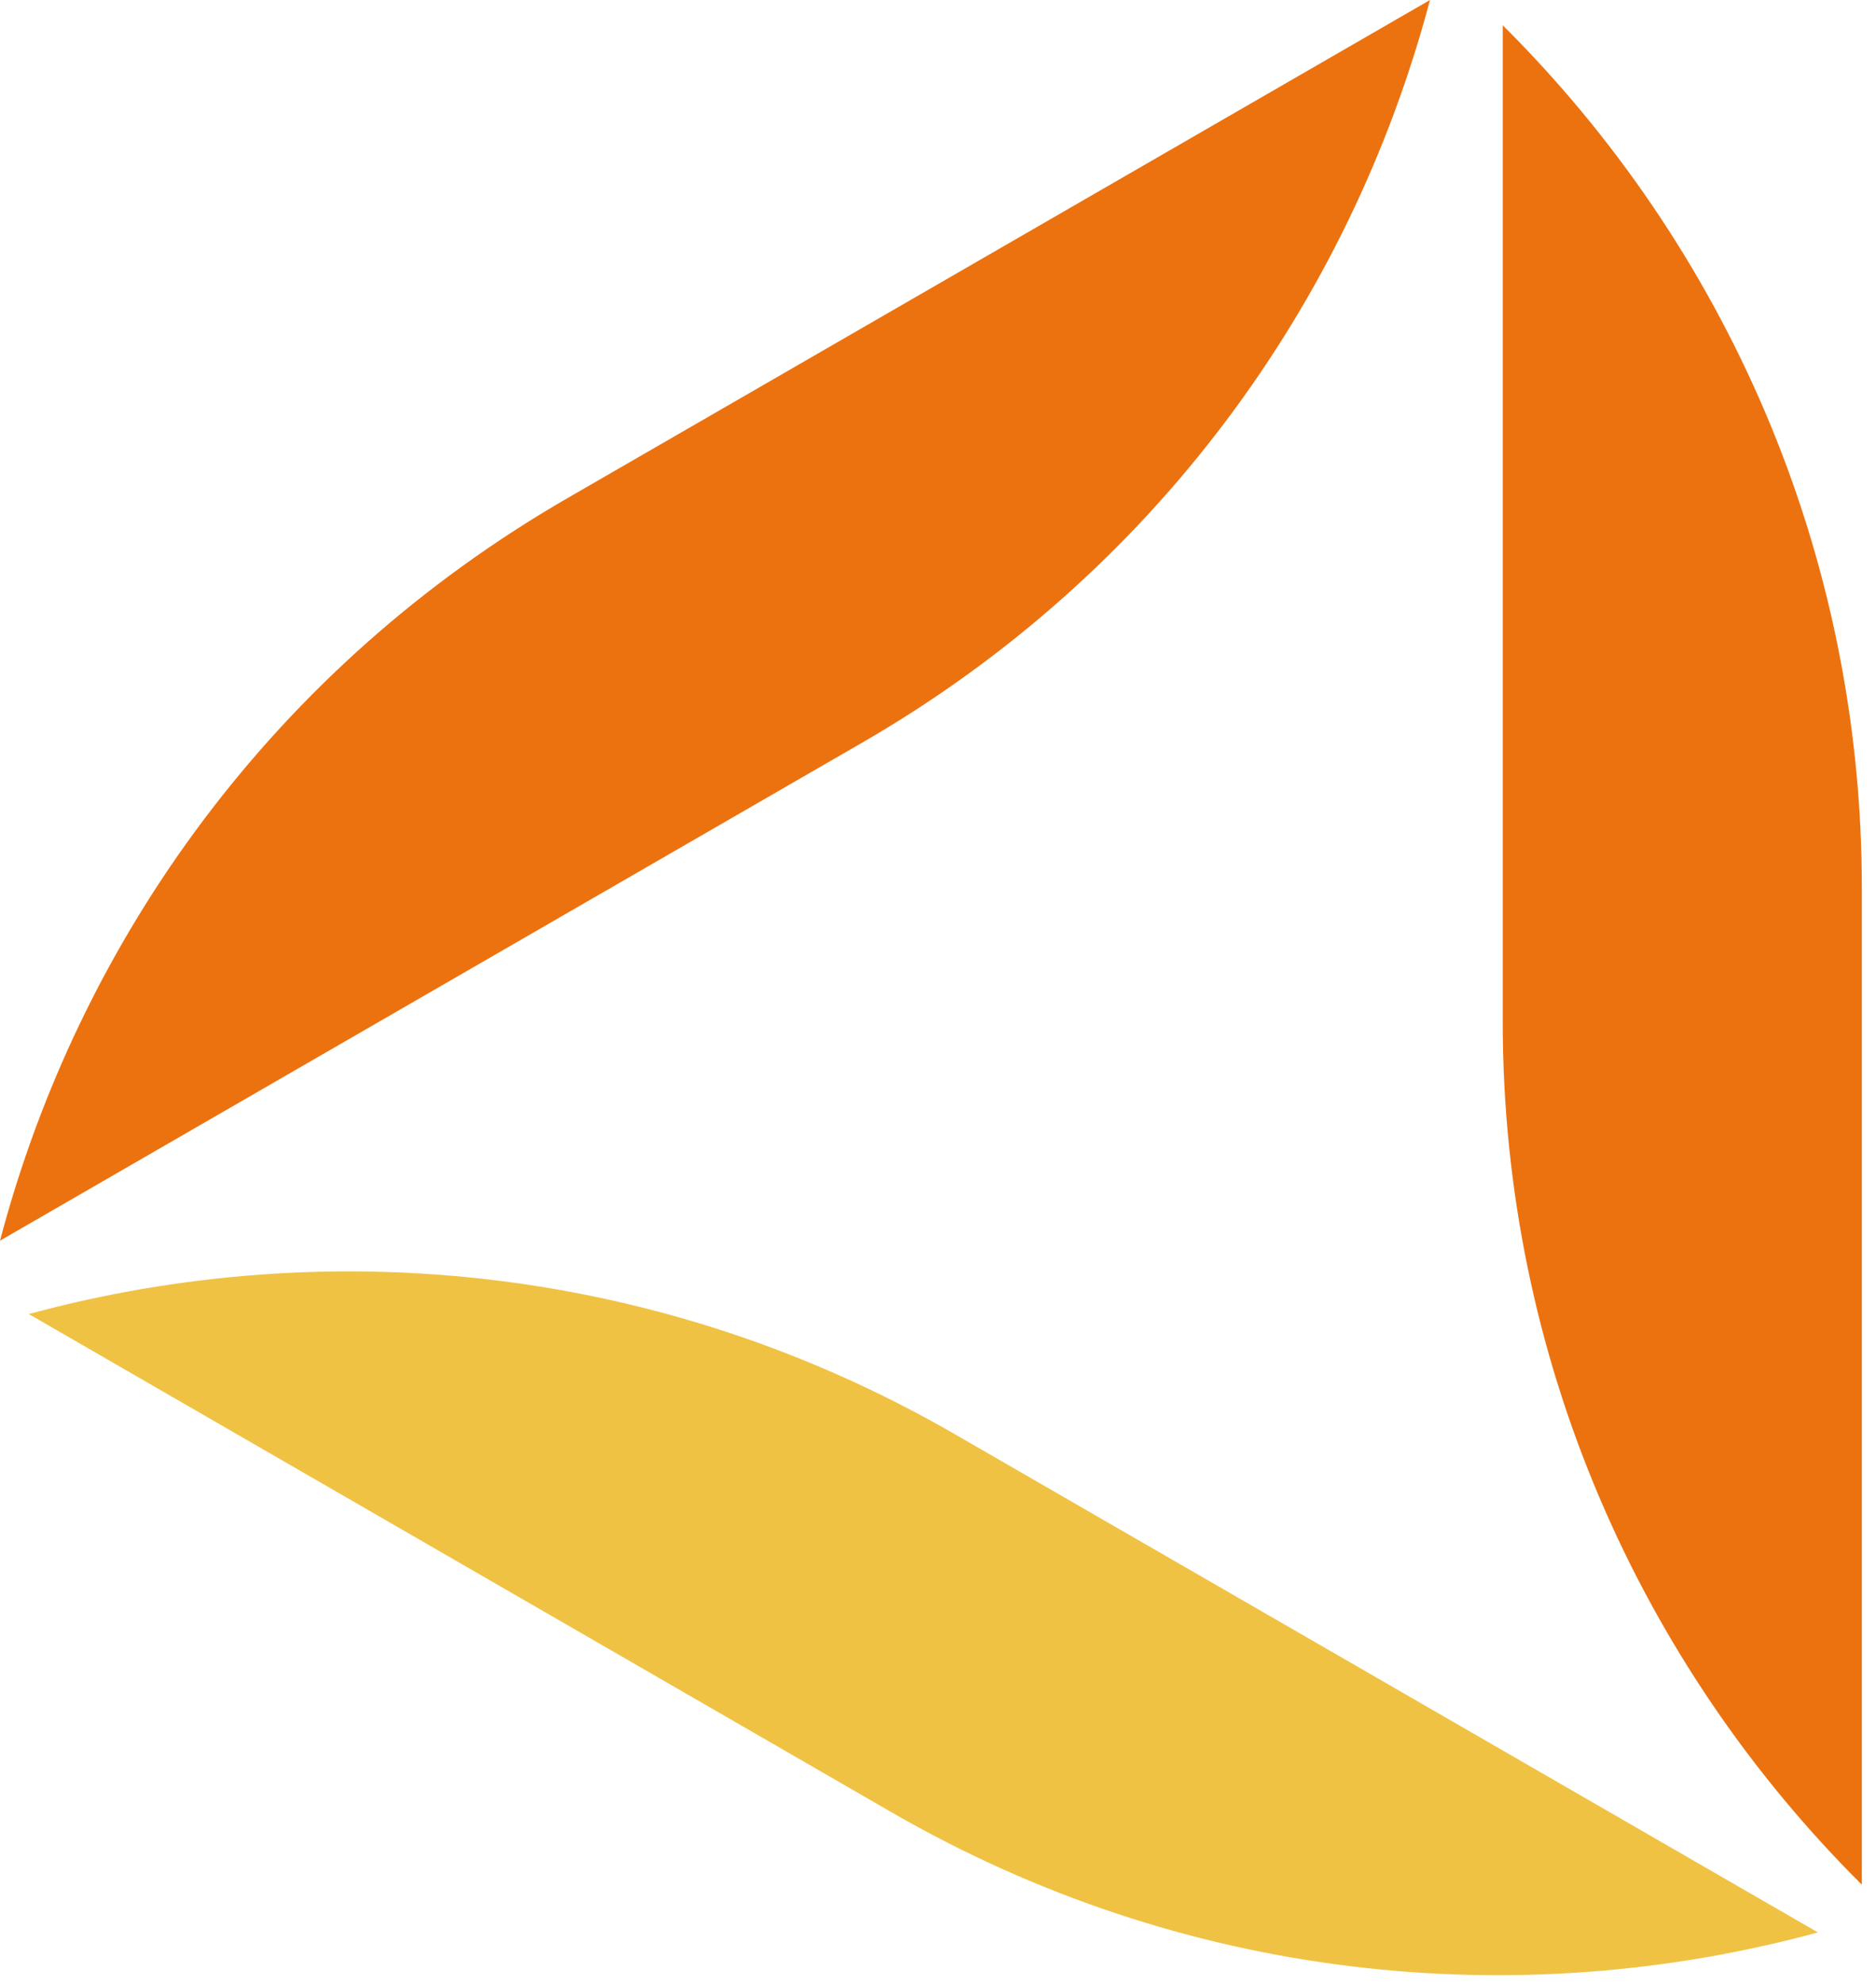 <svg width="35" height="37" viewBox="0 0 35 37" fill="none" xmlns="http://www.w3.org/2000/svg">
<path d="M28.036 19.053C28.036 25.343 30.601 31.036 34.736 35.15V16.565C34.736 10.27 32.171 4.582 28.036 0.471V19.053Z" fill="#EC7210"/>
<path d="M17.823 26.753C12.373 23.606 6.164 22.983 0.537 24.507L16.631 33.798C22.081 36.945 28.29 37.568 33.917 36.04L17.823 26.753Z" fill="#F0C244"/>
<path d="M16.09 13.848C21.54 10.7 25.183 5.639 26.679 0L10.586 9.291C5.135 12.438 1.488 17.499 0 23.139L16.09 13.848Z" fill="#EC7210"/>
</svg>
